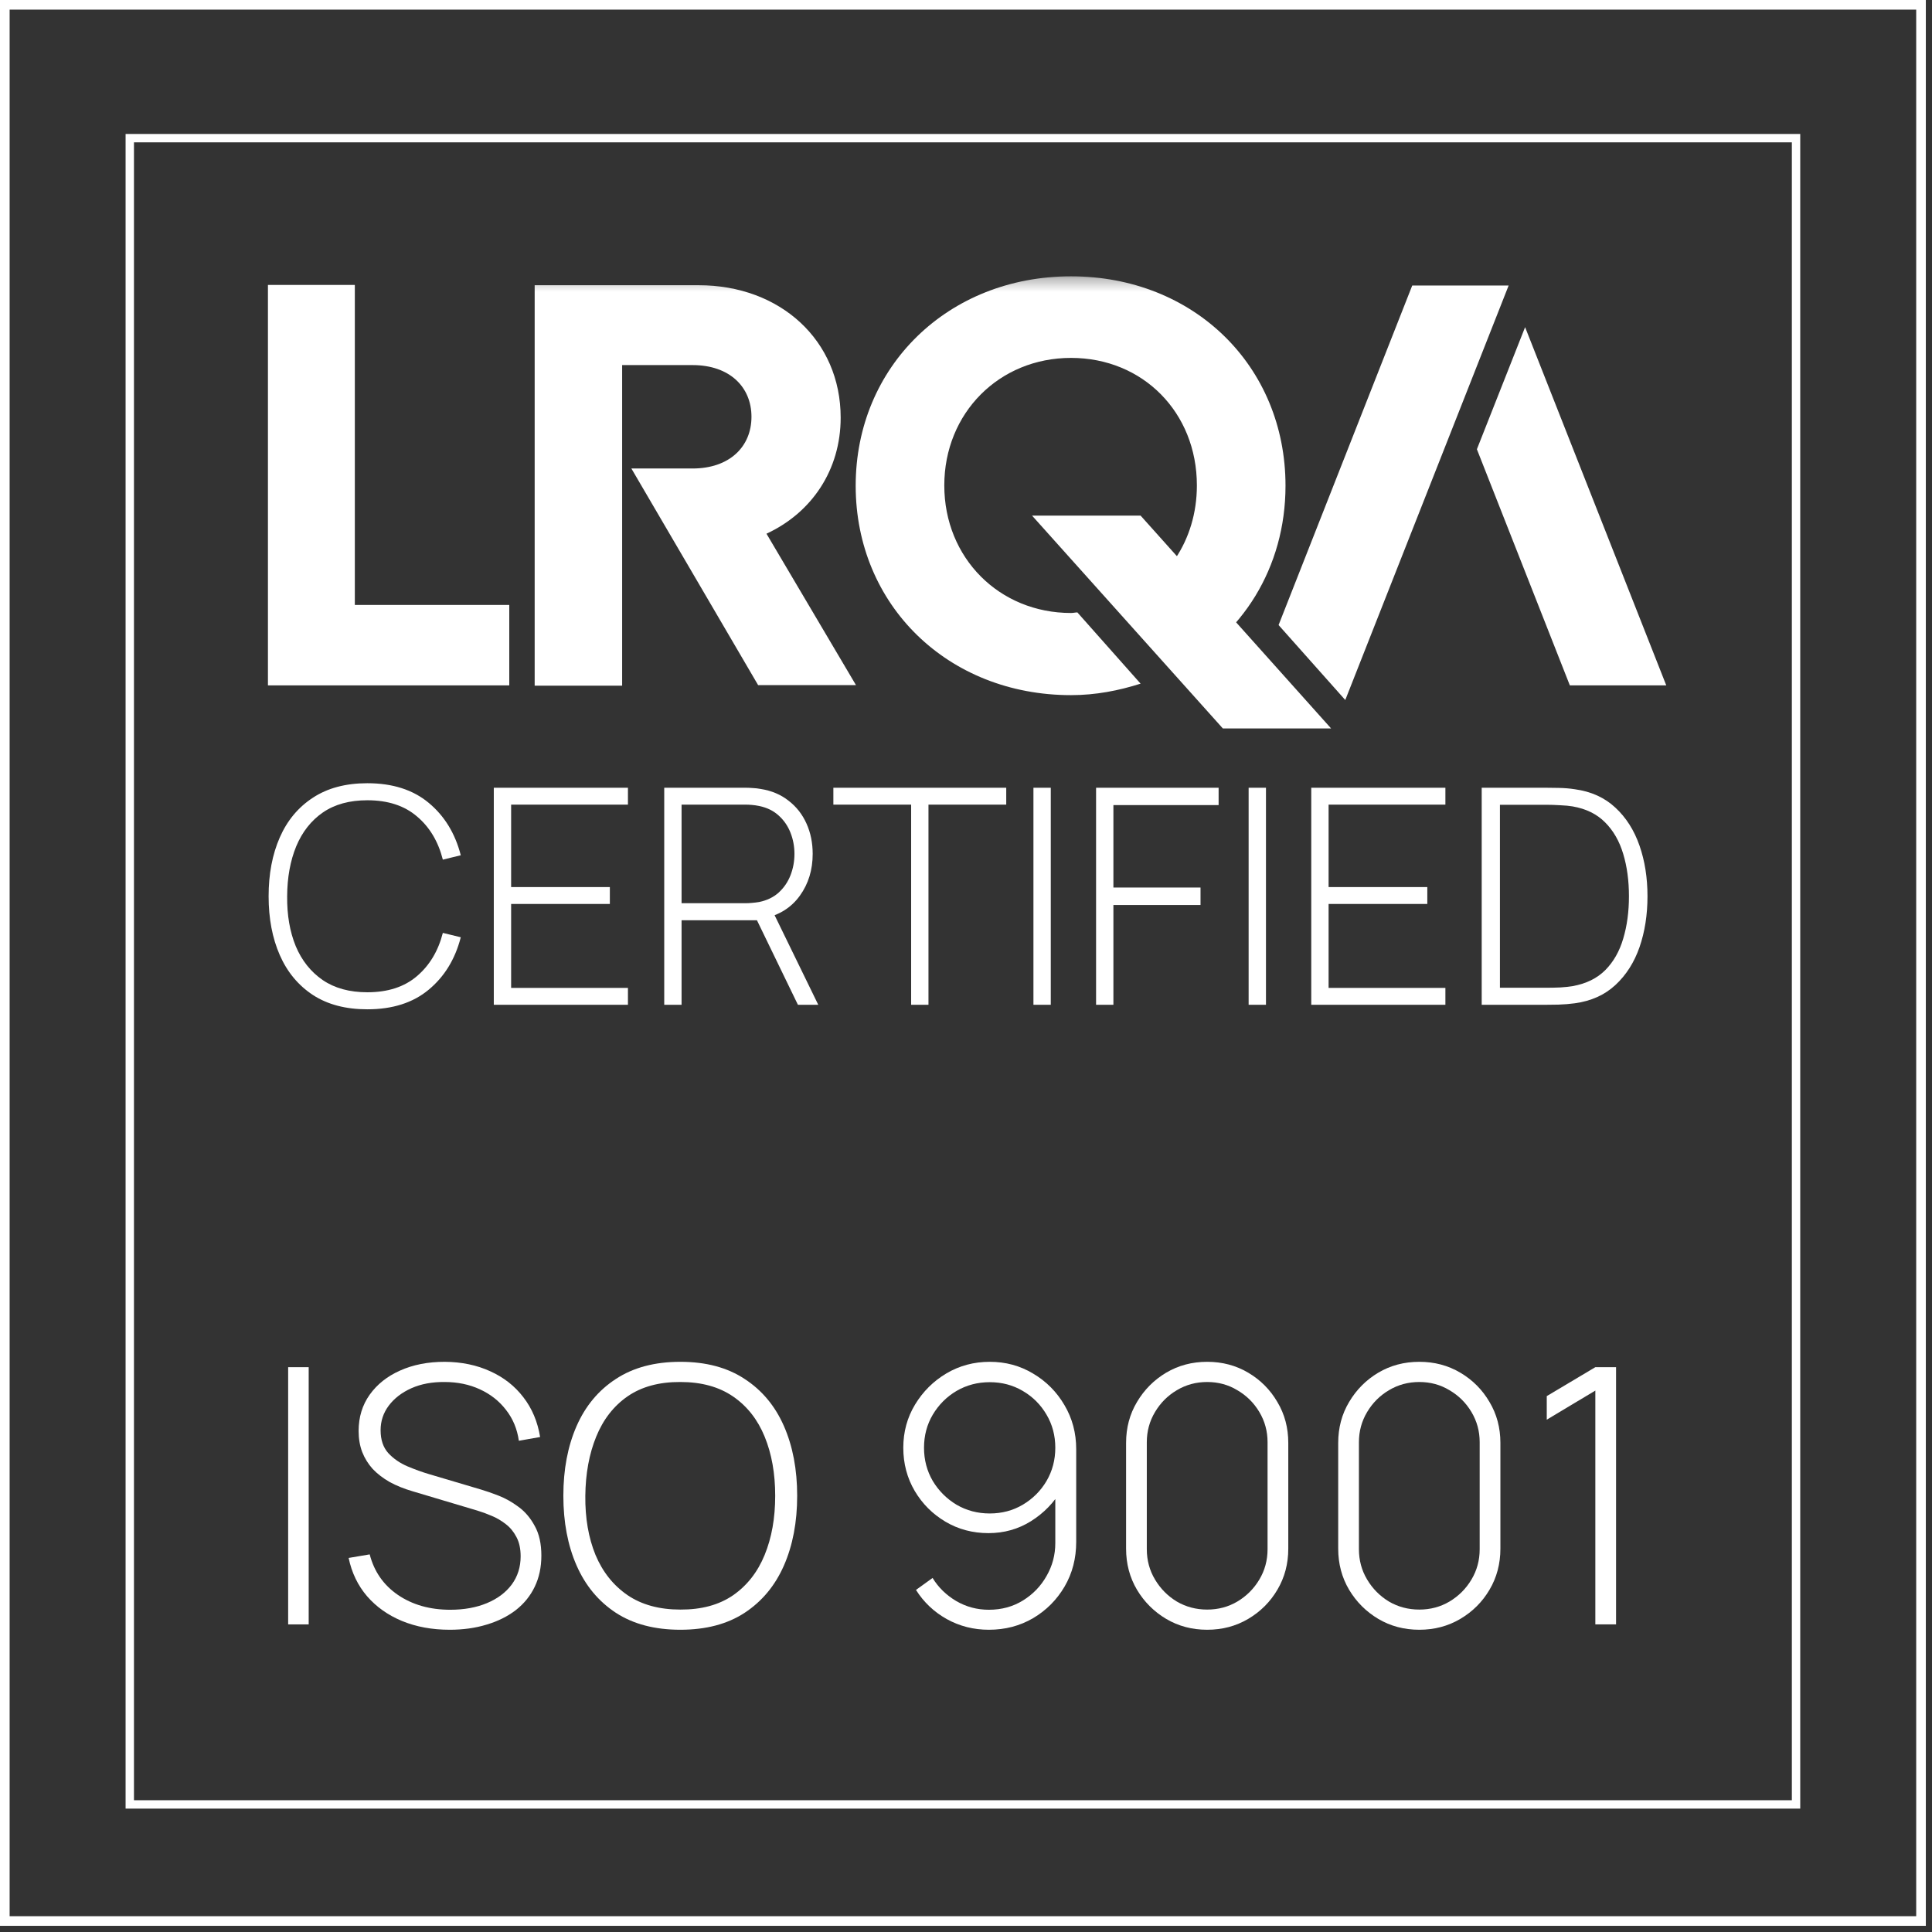 <svg width="149" height="149" viewBox="0 0 149 149" fill="none" xmlns="http://www.w3.org/2000/svg">
<rect x="0" y="0" width="149" height="149" fill="#333333" stroke="none"/>
<path d="M28.329 77.84C26.663 77.84 25.265 77.472 24.133 76.736C23.002 75.992 22.15 74.965 21.576 73.655C21.003 72.346 20.716 70.835 20.716 69.122C20.716 67.409 21.003 65.898 21.576 64.589C22.15 63.279 23.002 62.256 24.133 61.52C25.265 60.776 26.663 60.404 28.329 60.404C30.274 60.404 31.851 60.908 33.06 61.915C34.277 62.923 35.102 64.271 35.536 65.96L34.153 66.297C33.797 64.895 33.13 63.783 32.154 62.962C31.185 62.132 29.91 61.718 28.329 61.718C26.958 61.718 25.815 62.032 24.901 62.659C23.994 63.287 23.308 64.159 22.843 65.275C22.386 66.391 22.153 67.673 22.146 69.122C22.13 70.571 22.351 71.854 22.808 72.969C23.273 74.078 23.967 74.949 24.889 75.585C25.811 76.213 26.958 76.526 28.329 76.526C29.91 76.526 31.185 76.112 32.154 75.283C33.13 74.453 33.797 73.341 34.153 71.947L35.536 72.284C35.102 73.973 34.277 75.321 33.06 76.329C31.851 77.336 30.274 77.84 28.329 77.84Z" fill="white"/>
<path d="M38.083 77.491V60.753H48.428V62.055H39.419V68.413H47.033V69.715H39.419V76.189H48.428V77.491H38.083Z" fill="white"/>
<path d="M51.227 77.491V60.753H57.539C57.702 60.753 57.876 60.761 58.062 60.776C58.256 60.784 58.457 60.807 58.666 60.846C59.503 60.978 60.22 61.28 60.817 61.753C61.421 62.218 61.882 62.806 62.2 63.519C62.518 64.225 62.676 65.003 62.676 65.856C62.676 67.088 62.347 68.161 61.688 69.076C61.03 69.99 60.111 70.571 58.934 70.819L58.55 70.97H52.564V77.491H51.227ZM61.537 77.491L58.236 70.68L59.48 70.052L63.106 77.491H61.537ZM52.564 69.657H57.516C57.655 69.657 57.814 69.649 57.992 69.633C58.178 69.618 58.364 69.595 58.55 69.564C59.154 69.44 59.658 69.196 60.061 68.831C60.464 68.46 60.766 68.014 60.968 67.495C61.169 66.975 61.27 66.429 61.27 65.856C61.27 65.282 61.169 64.74 60.968 64.228C60.766 63.709 60.464 63.268 60.061 62.903C59.658 62.531 59.154 62.283 58.55 62.16C58.364 62.121 58.178 62.094 57.992 62.078C57.814 62.063 57.655 62.055 57.516 62.055H52.564V69.657Z" fill="white"/>
<path d="M70.269 77.491V62.055H64.271V60.753H77.603V62.055H71.606V77.491H70.269Z" fill="white"/>
<path d="M79.701 77.491V60.753H81.038V77.491H79.701Z" fill="white"/>
<path d="M84.532 77.491V60.753H93.982V62.09H85.868V68.448H92.587V69.796H85.868V77.491H84.532Z" fill="white"/>
<path d="M96.297 77.491V60.753H97.634V77.491H96.297Z" fill="white"/>
<path d="M101.127 77.491V60.753H111.472V62.055H102.464V68.413H110.077V69.715H102.464V76.189H111.472V77.491H101.127Z" fill="white"/>
<path d="M114.272 77.491V60.753H119.258C119.452 60.753 119.766 60.757 120.2 60.765C120.642 60.772 121.06 60.807 121.455 60.869C122.711 61.04 123.753 61.512 124.582 62.287C125.411 63.054 126.031 64.031 126.442 65.216C126.853 66.394 127.058 67.696 127.058 69.122C127.058 70.556 126.853 71.865 126.442 73.051C126.031 74.229 125.411 75.201 124.582 75.968C123.753 76.736 122.711 77.204 121.455 77.375C121.06 77.429 120.638 77.464 120.188 77.479C119.747 77.487 119.437 77.491 119.258 77.491H114.272ZM115.678 76.178H119.258C119.607 76.178 119.967 76.17 120.339 76.154C120.711 76.131 121.029 76.096 121.293 76.05C122.331 75.864 123.168 75.453 123.803 74.818C124.439 74.174 124.9 73.365 125.186 72.388C125.481 71.404 125.628 70.315 125.628 69.122C125.628 67.921 125.481 66.832 125.186 65.856C124.892 64.872 124.427 64.062 123.792 63.426C123.156 62.783 122.323 62.373 121.293 62.194C121.029 62.148 120.704 62.117 120.316 62.101C119.936 62.078 119.584 62.066 119.258 62.066H115.678V76.178Z" fill="white"/>
<path d="M22.223 125.277V105.44H23.807V125.277H22.223Z" fill="white"/>
<path d="M34.684 125.69C33.325 125.69 32.099 125.465 31.006 125.015C29.922 124.565 29.022 123.927 28.306 123.101C27.598 122.274 27.125 121.291 26.887 120.152L28.512 119.877C28.852 121.199 29.578 122.242 30.689 123.004C31.809 123.766 33.155 124.148 34.725 124.148C35.791 124.148 36.732 123.978 37.549 123.638C38.367 123.298 39.005 122.82 39.464 122.205C39.923 121.581 40.153 120.855 40.153 120.028C40.153 119.432 40.043 118.931 39.822 118.527C39.611 118.123 39.336 117.792 38.996 117.535C38.656 117.269 38.293 117.057 37.908 116.901C37.522 116.736 37.159 116.603 36.819 116.502L31.832 115.014C31.171 114.821 30.579 114.582 30.055 114.298C29.541 114.004 29.105 113.668 28.746 113.292C28.397 112.906 28.127 112.47 27.934 111.983C27.75 111.496 27.658 110.955 27.658 110.358C27.658 109.292 27.943 108.36 28.512 107.561C29.082 106.762 29.862 106.142 30.854 105.701C31.855 105.251 33.003 105.026 34.298 105.026C35.602 105.035 36.773 105.279 37.811 105.756C38.849 106.225 39.699 106.891 40.36 107.754C41.03 108.617 41.462 109.641 41.655 110.826L40.015 111.115C39.887 110.206 39.556 109.412 39.023 108.732C38.5 108.052 37.83 107.524 37.012 107.148C36.195 106.771 35.285 106.583 34.285 106.583C33.32 106.574 32.466 106.734 31.722 107.065C30.987 107.396 30.409 107.841 29.986 108.401C29.564 108.962 29.353 109.595 29.353 110.302C29.353 111.037 29.55 111.625 29.945 112.066C30.349 112.498 30.84 112.837 31.419 113.085C32.007 113.333 32.567 113.535 33.1 113.691L37.095 114.876C37.471 114.986 37.921 115.143 38.445 115.345C38.968 115.547 39.483 115.836 39.988 116.212C40.493 116.58 40.911 117.071 41.241 117.687C41.581 118.293 41.751 119.055 41.751 119.973C41.751 120.864 41.581 121.663 41.241 122.37C40.902 123.078 40.415 123.679 39.781 124.175C39.147 124.662 38.399 125.034 37.536 125.291C36.672 125.557 35.722 125.69 34.684 125.69Z" fill="white"/>
<path d="M52.47 125.69C50.495 125.69 48.838 125.254 47.497 124.382C46.156 123.5 45.146 122.283 44.466 120.731C43.786 119.179 43.447 117.388 43.447 115.358C43.447 113.329 43.786 111.538 44.466 109.986C45.146 108.434 46.156 107.221 47.497 106.349C48.838 105.467 50.495 105.026 52.47 105.026C54.445 105.026 56.098 105.467 57.429 106.349C58.77 107.221 59.781 108.434 60.46 109.986C61.14 111.538 61.48 113.329 61.48 115.358C61.48 117.388 61.14 119.179 60.46 120.731C59.781 122.283 58.77 123.5 57.429 124.382C56.098 125.254 54.445 125.69 52.47 125.69ZM52.47 124.134C54.096 124.143 55.45 123.776 56.534 123.032C57.618 122.279 58.431 121.241 58.972 119.918C59.514 118.596 59.785 117.076 59.785 115.358C59.785 113.641 59.514 112.121 58.972 110.798C58.431 109.476 57.618 108.443 56.534 107.699C55.45 106.955 54.096 106.583 52.47 106.583C50.844 106.574 49.49 106.941 48.406 107.685C47.332 108.429 46.523 109.467 45.981 110.798C45.44 112.121 45.16 113.641 45.141 115.358C45.123 117.076 45.385 118.596 45.926 119.918C46.477 121.232 47.299 122.265 48.392 123.018C49.485 123.762 50.844 124.134 52.47 124.134Z" fill="white"/>
<path d="M76.332 105.026C77.562 105.026 78.678 105.329 79.679 105.935C80.689 106.532 81.493 107.341 82.09 108.36C82.696 109.379 82.999 110.514 82.999 111.763V118.913C82.999 120.189 82.701 121.337 82.104 122.357C81.507 123.376 80.699 124.189 79.679 124.795C78.66 125.392 77.521 125.69 76.263 125.69C75.087 125.69 74.003 125.415 73.011 124.864C72.029 124.313 71.239 123.564 70.642 122.618L71.923 121.695C72.364 122.421 72.97 123.013 73.742 123.473C74.513 123.923 75.353 124.148 76.263 124.148C77.245 124.148 78.122 123.909 78.894 123.431C79.665 122.954 80.272 122.325 80.712 121.544C81.162 120.763 81.387 119.918 81.387 119.009V114.339L81.87 114.89C81.291 115.882 80.506 116.69 79.514 117.315C78.531 117.93 77.438 118.238 76.235 118.238C75.014 118.238 73.907 117.944 72.915 117.356C71.923 116.768 71.133 115.978 70.546 114.986C69.958 113.985 69.664 112.874 69.664 111.653C69.664 110.431 69.967 109.32 70.573 108.319C71.179 107.318 71.983 106.519 72.984 105.922C73.994 105.325 75.11 105.026 76.332 105.026ZM76.332 106.597C75.395 106.597 74.541 106.822 73.769 107.272C73.007 107.722 72.396 108.333 71.937 109.104C71.487 109.866 71.262 110.716 71.262 111.653C71.262 112.589 71.487 113.443 71.937 114.215C72.396 114.977 73.007 115.588 73.769 116.047C74.541 116.497 75.395 116.722 76.332 116.722C77.268 116.722 78.118 116.497 78.88 116.047C79.652 115.588 80.262 114.977 80.712 114.215C81.162 113.443 81.387 112.589 81.387 111.653C81.387 110.716 81.162 109.866 80.712 109.104C80.262 108.333 79.652 107.722 78.88 107.272C78.118 106.822 77.268 106.597 76.332 106.597Z" fill="white"/>
<path d="M93.1 125.69C91.934 125.69 90.878 125.41 89.932 124.85C88.995 124.29 88.246 123.541 87.686 122.605C87.126 121.659 86.846 120.602 86.846 119.436V111.281C86.846 110.114 87.126 109.063 87.686 108.126C88.246 107.18 88.995 106.427 89.932 105.867C90.878 105.306 91.934 105.026 93.1 105.026C94.267 105.026 95.323 105.306 96.269 105.867C97.215 106.427 97.963 107.18 98.514 108.126C99.075 109.063 99.355 110.114 99.355 111.281V119.436C99.355 120.602 99.075 121.659 98.514 122.605C97.963 123.541 97.215 124.29 96.269 124.85C95.323 125.41 94.267 125.69 93.1 125.69ZM93.1 124.134C93.954 124.134 94.731 123.927 95.428 123.514C96.136 123.091 96.701 122.527 97.123 121.819C97.546 121.112 97.757 120.332 97.757 119.477V111.225C97.757 110.381 97.546 109.605 97.123 108.897C96.701 108.19 96.136 107.63 95.428 107.217C94.731 106.794 93.954 106.583 93.1 106.583C92.246 106.583 91.466 106.794 90.758 107.217C90.06 107.63 89.5 108.19 89.078 108.897C88.655 109.605 88.444 110.381 88.444 111.225V119.477C88.444 120.332 88.655 121.112 89.078 121.819C89.5 122.527 90.06 123.091 90.758 123.514C91.466 123.927 92.246 124.134 93.1 124.134Z" fill="white"/>
<path d="M109.46 125.69C108.293 125.69 107.237 125.41 106.291 124.85C105.354 124.29 104.606 123.541 104.046 122.605C103.485 121.659 103.205 120.602 103.205 119.436V111.281C103.205 110.114 103.485 109.063 104.046 108.126C104.606 107.18 105.354 106.427 106.291 105.867C107.237 105.306 108.293 105.026 109.46 105.026C110.626 105.026 111.682 105.306 112.628 105.867C113.574 106.427 114.323 107.18 114.874 108.126C115.434 109.063 115.714 110.114 115.714 111.281V119.436C115.714 120.602 115.434 121.659 114.874 122.605C114.323 123.541 113.574 124.29 112.628 124.85C111.682 125.41 110.626 125.69 109.46 125.69ZM109.46 124.134C110.314 124.134 111.09 123.927 111.788 123.514C112.495 123.091 113.06 122.527 113.482 121.819C113.905 121.112 114.116 120.332 114.116 119.477V111.225C114.116 110.381 113.905 109.605 113.482 108.897C113.06 108.19 112.495 107.63 111.788 107.217C111.09 106.794 110.314 106.583 109.46 106.583C108.605 106.583 107.825 106.794 107.118 107.217C106.42 107.63 105.859 108.19 105.437 108.897C105.014 109.605 104.803 110.381 104.803 111.225V119.477C104.803 120.332 105.014 121.112 105.437 121.819C105.859 122.527 106.42 123.091 107.118 123.514C107.825 123.927 108.605 124.134 109.46 124.134Z" fill="white"/>
<path d="M123.036 125.277V107.244L119.289 109.49V107.671L123.036 105.44H124.634V125.277H123.036Z" fill="white"/>
<rect x="10.009" y="10.655" width="128.506" height="128.506" stroke="white" stroke-width="0.646"/>
<rect x="0.371" y="0.371" width="147.782" height="147.782" stroke="white" stroke-width="0.743"/>
<mask id="mask0_35_257" style="mask-type:luminance" maskUnits="userSpaceOnUse" x="20" y="21" width="109" height="36">
<path d="M128.506 21.31H20.664V56.181H128.506V21.31Z" fill="white"/>
</mask>
<g mask="url(#mask0_35_257)">
<path d="M64.834 32.21C64.834 26.25 60.181 21.997 53.881 21.997H41.235V52.88H47.981V28.156H53.413C56.263 28.156 57.955 29.84 57.955 32.144C57.955 34.448 56.263 36.131 53.413 36.131H48.693L58.467 52.836H66.014L59.112 41.16C62.608 39.543 64.834 36.242 64.834 32.21Z" fill="white"/>
</g>
<mask id="mask1_35_257" style="mask-type:luminance" maskUnits="userSpaceOnUse" x="20" y="21" width="109" height="36">
<path d="M128.506 21.31H20.664V56.181H128.506V21.31Z" fill="white"/>
</mask>
<g mask="url(#mask1_35_257)">
<path d="M99.141 37.461C99.141 28.222 92.061 21.31 82.6 21.31C73.116 21.31 65.992 28.267 65.992 37.461C65.992 46.655 73.094 53.611 82.6 53.611C84.514 53.611 86.295 53.257 87.965 52.725L83.09 47.231C82.934 47.231 82.778 47.275 82.6 47.275C77.056 47.275 72.826 43.021 72.826 37.438C72.826 31.855 77.056 27.602 82.6 27.602C88.143 27.602 92.306 31.811 92.306 37.438C92.306 41.714 89.88 45.17 86.273 46.588L90.614 51.706C95.779 49.047 99.141 43.797 99.141 37.461Z" fill="white"/>
</g>
<path d="M20.664 21.975V52.858H39.276V46.655H27.365V21.975H20.664Z" fill="white"/>
<path d="M113.901 34.647L121.07 52.858H128.506L117.619 25.231L113.901 34.647Z" fill="white"/>
<path d="M108.915 22.019L98.607 48.205L103.75 53.987L116.35 22.019H108.915Z" fill="white"/>
<path d="M79.594 39.765L94.31 56.181H102.659L87.965 39.765H79.594Z" fill="white"/>
</svg>
